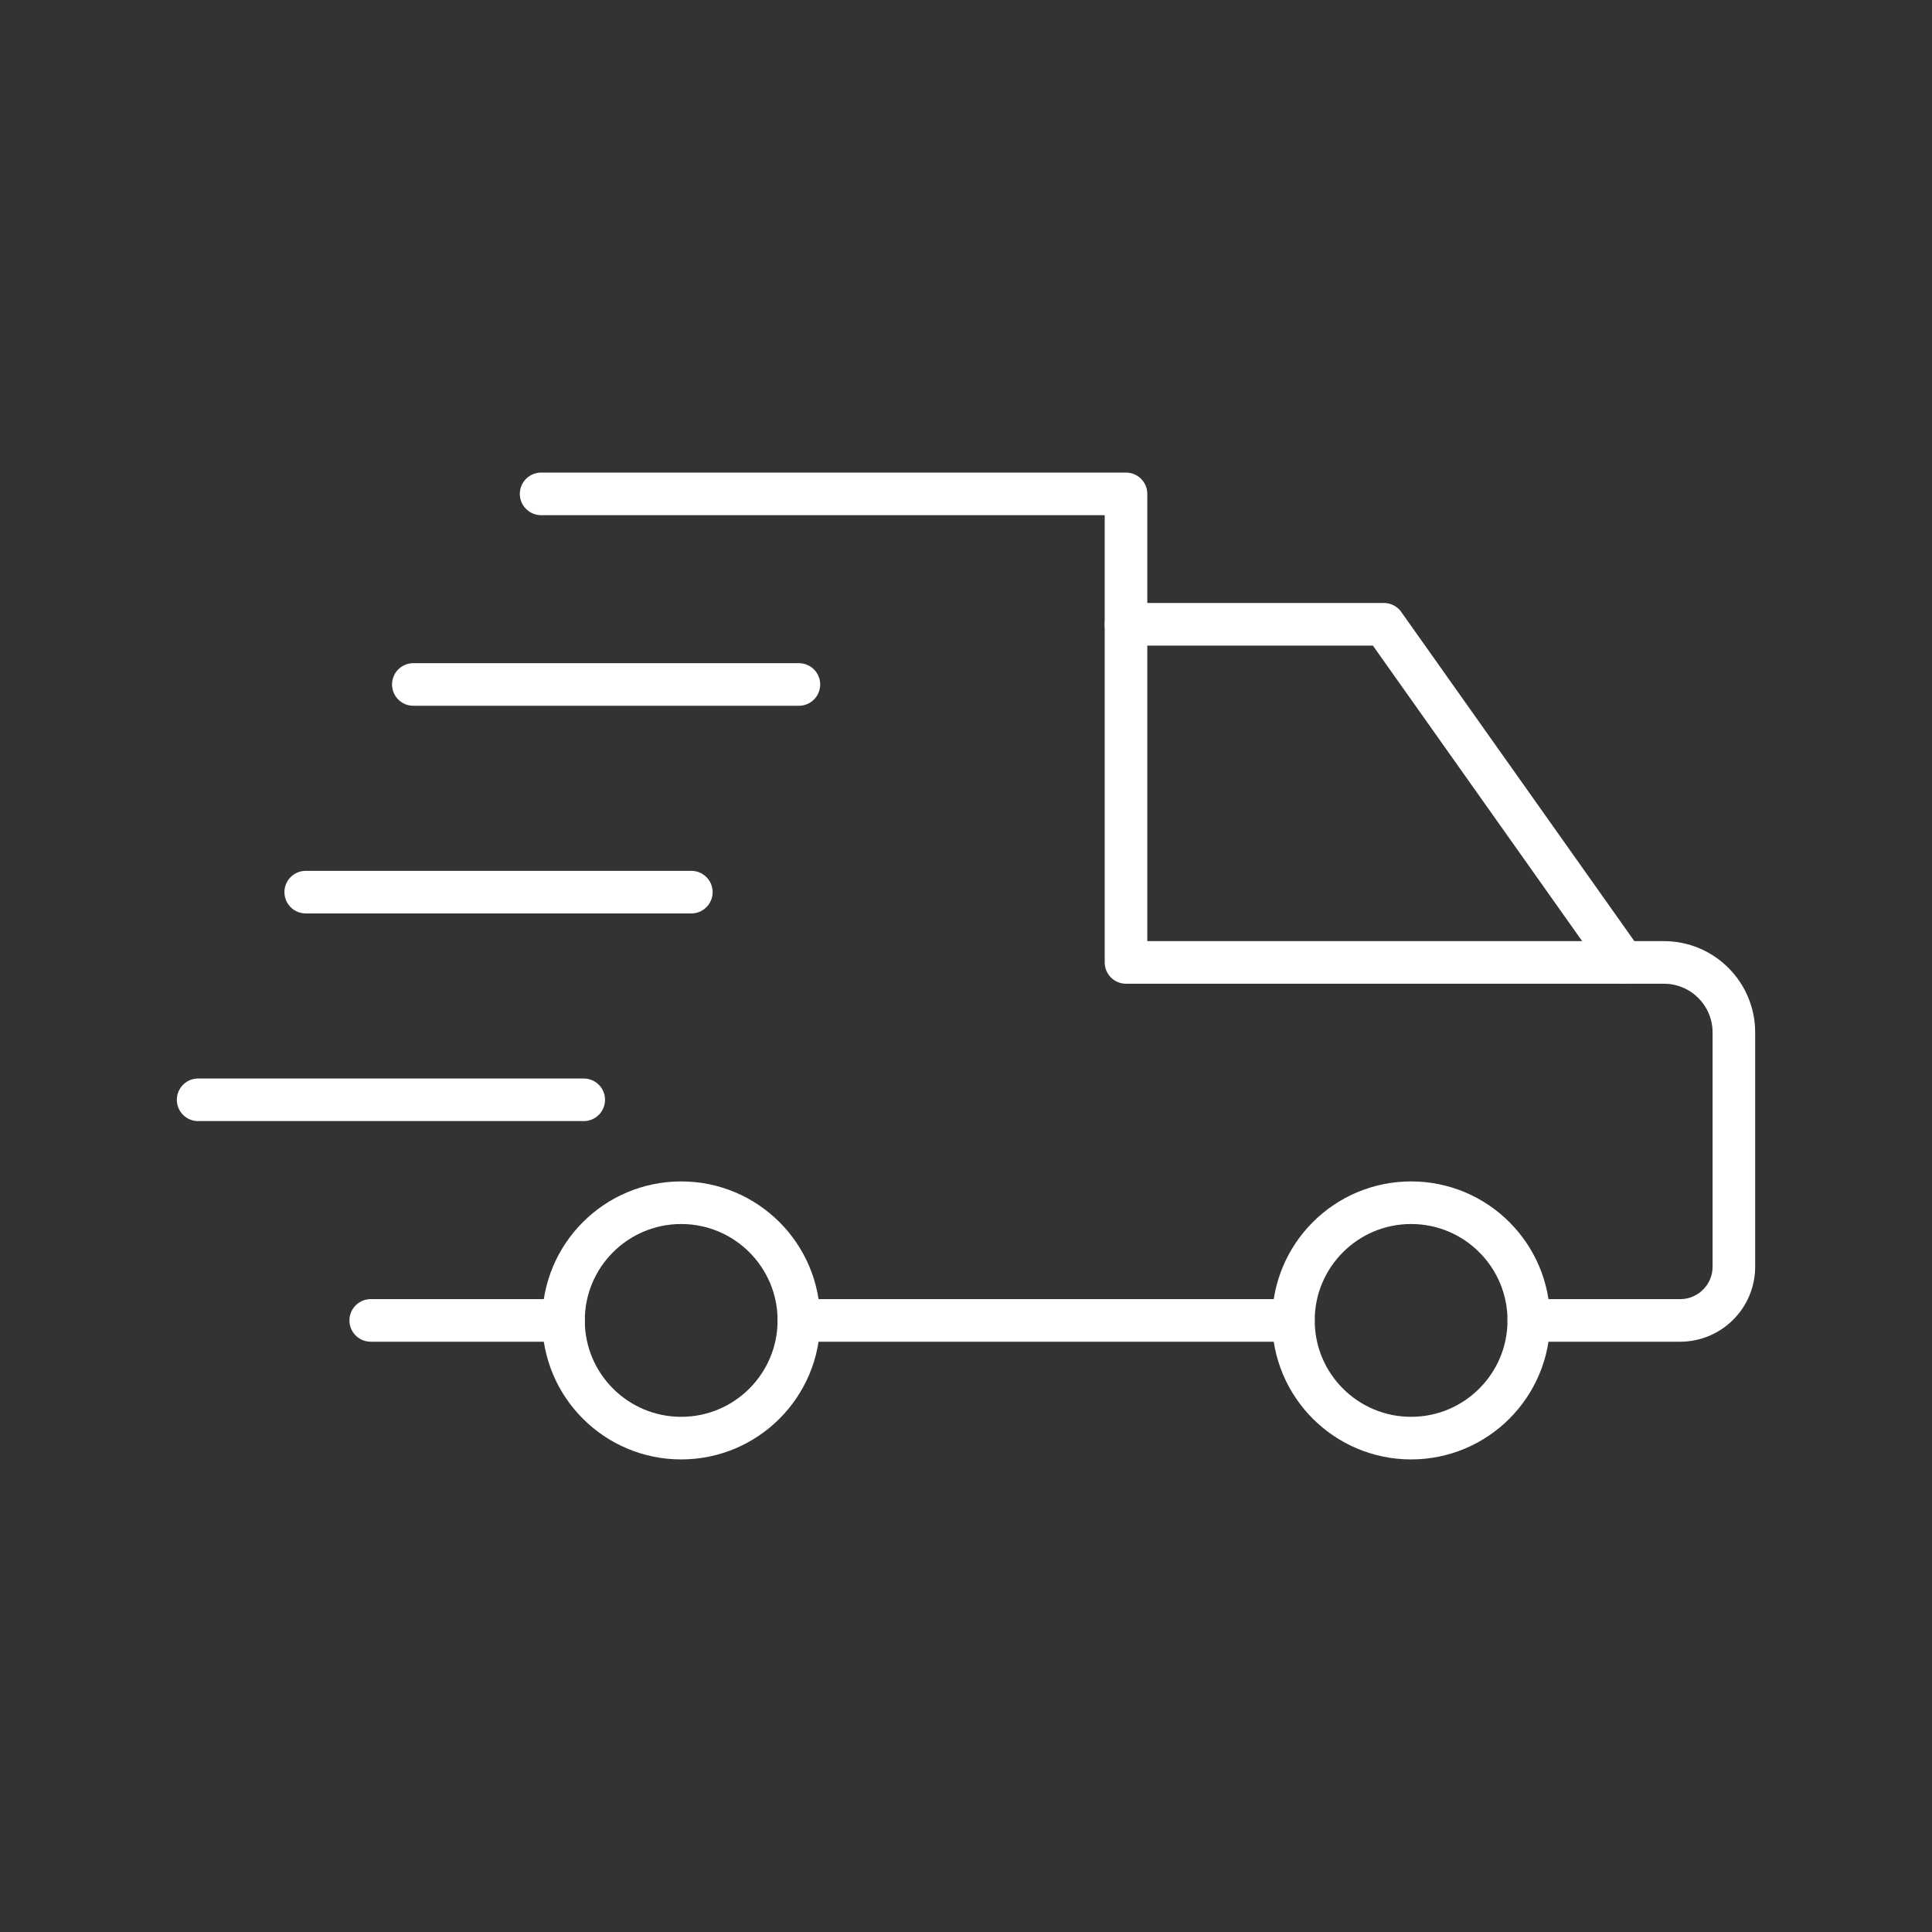 <?xml version="1.0" encoding="UTF-8"?> <!-- Generator: Adobe Illustrator 26.0.1, SVG Export Plug-In . SVG Version: 6.00 Build 0) --> <svg xmlns="http://www.w3.org/2000/svg" xmlns:xlink="http://www.w3.org/1999/xlink" version="1.1" id="Calque_1" x="0px" y="0px" viewBox="0 0 45.354 45.354" style="enable-background:new 0 0 45.354 45.354;" xml:space="preserve"><rect x="0" y="0" width="45.354" height="45.354" fill="#333333" stroke="none"/> <g> <g> <line style="fill:none;stroke:#FFFFFF;stroke-linecap:round;stroke-linejoin:round;stroke-miterlimit:10;" x1="8.703" y1="30.997" x2="13.228" y2="30.997"></line> <path style="fill:none;stroke:#FFFFFF;stroke-linecap:round;stroke-linejoin:round;stroke-miterlimit:10;" d="M35.889,30.997 h3.552c0.697,0,1.262-0.565,1.262-1.262v-5.498c0-0.908-0.736-1.644-1.644-1.644H26.433V11.594H12.703"></path> <line style="fill:none;stroke:#FFFFFF;stroke-linecap:round;stroke-linejoin:round;stroke-miterlimit:10;" x1="18.754" y1="30.997" x2="30.363" y2="30.997"></line> <polyline style="fill:none;stroke:#FFFFFF;stroke-linecap:round;stroke-linejoin:round;stroke-miterlimit:10;" points=" 26.433,14.655 32.487,14.655 38.108,22.593 "></polyline> <circle style="fill:none;stroke:#FFFFFF;stroke-linecap:round;stroke-linejoin:round;stroke-miterlimit:10;" cx="15.991" cy="30.997" r="2.763"></circle> <circle style="fill:none;stroke:#FFFFFF;stroke-linecap:round;stroke-linejoin:round;stroke-miterlimit:10;" cx="33.126" cy="30.997" r="2.763"></circle> </g> <line style="fill:none;stroke:#FFFFFF;stroke-linecap:round;stroke-linejoin:round;stroke-miterlimit:10;" x1="18.754" y1="16.068" x2="9.703" y2="16.068"></line> <line style="fill:none;stroke:#FFFFFF;stroke-linecap:round;stroke-linejoin:round;stroke-miterlimit:10;" x1="16.229" y1="20.943" x2="7.177" y2="20.943"></line> <line style="fill:none;stroke:#FFFFFF;stroke-linecap:round;stroke-linejoin:round;stroke-miterlimit:10;" x1="13.703" y1="25.818" x2="4.651" y2="25.818"></line> </g> <g> </g> <g> </g> <g> </g> <g> </g> <g> </g> <g> </g> </svg> 